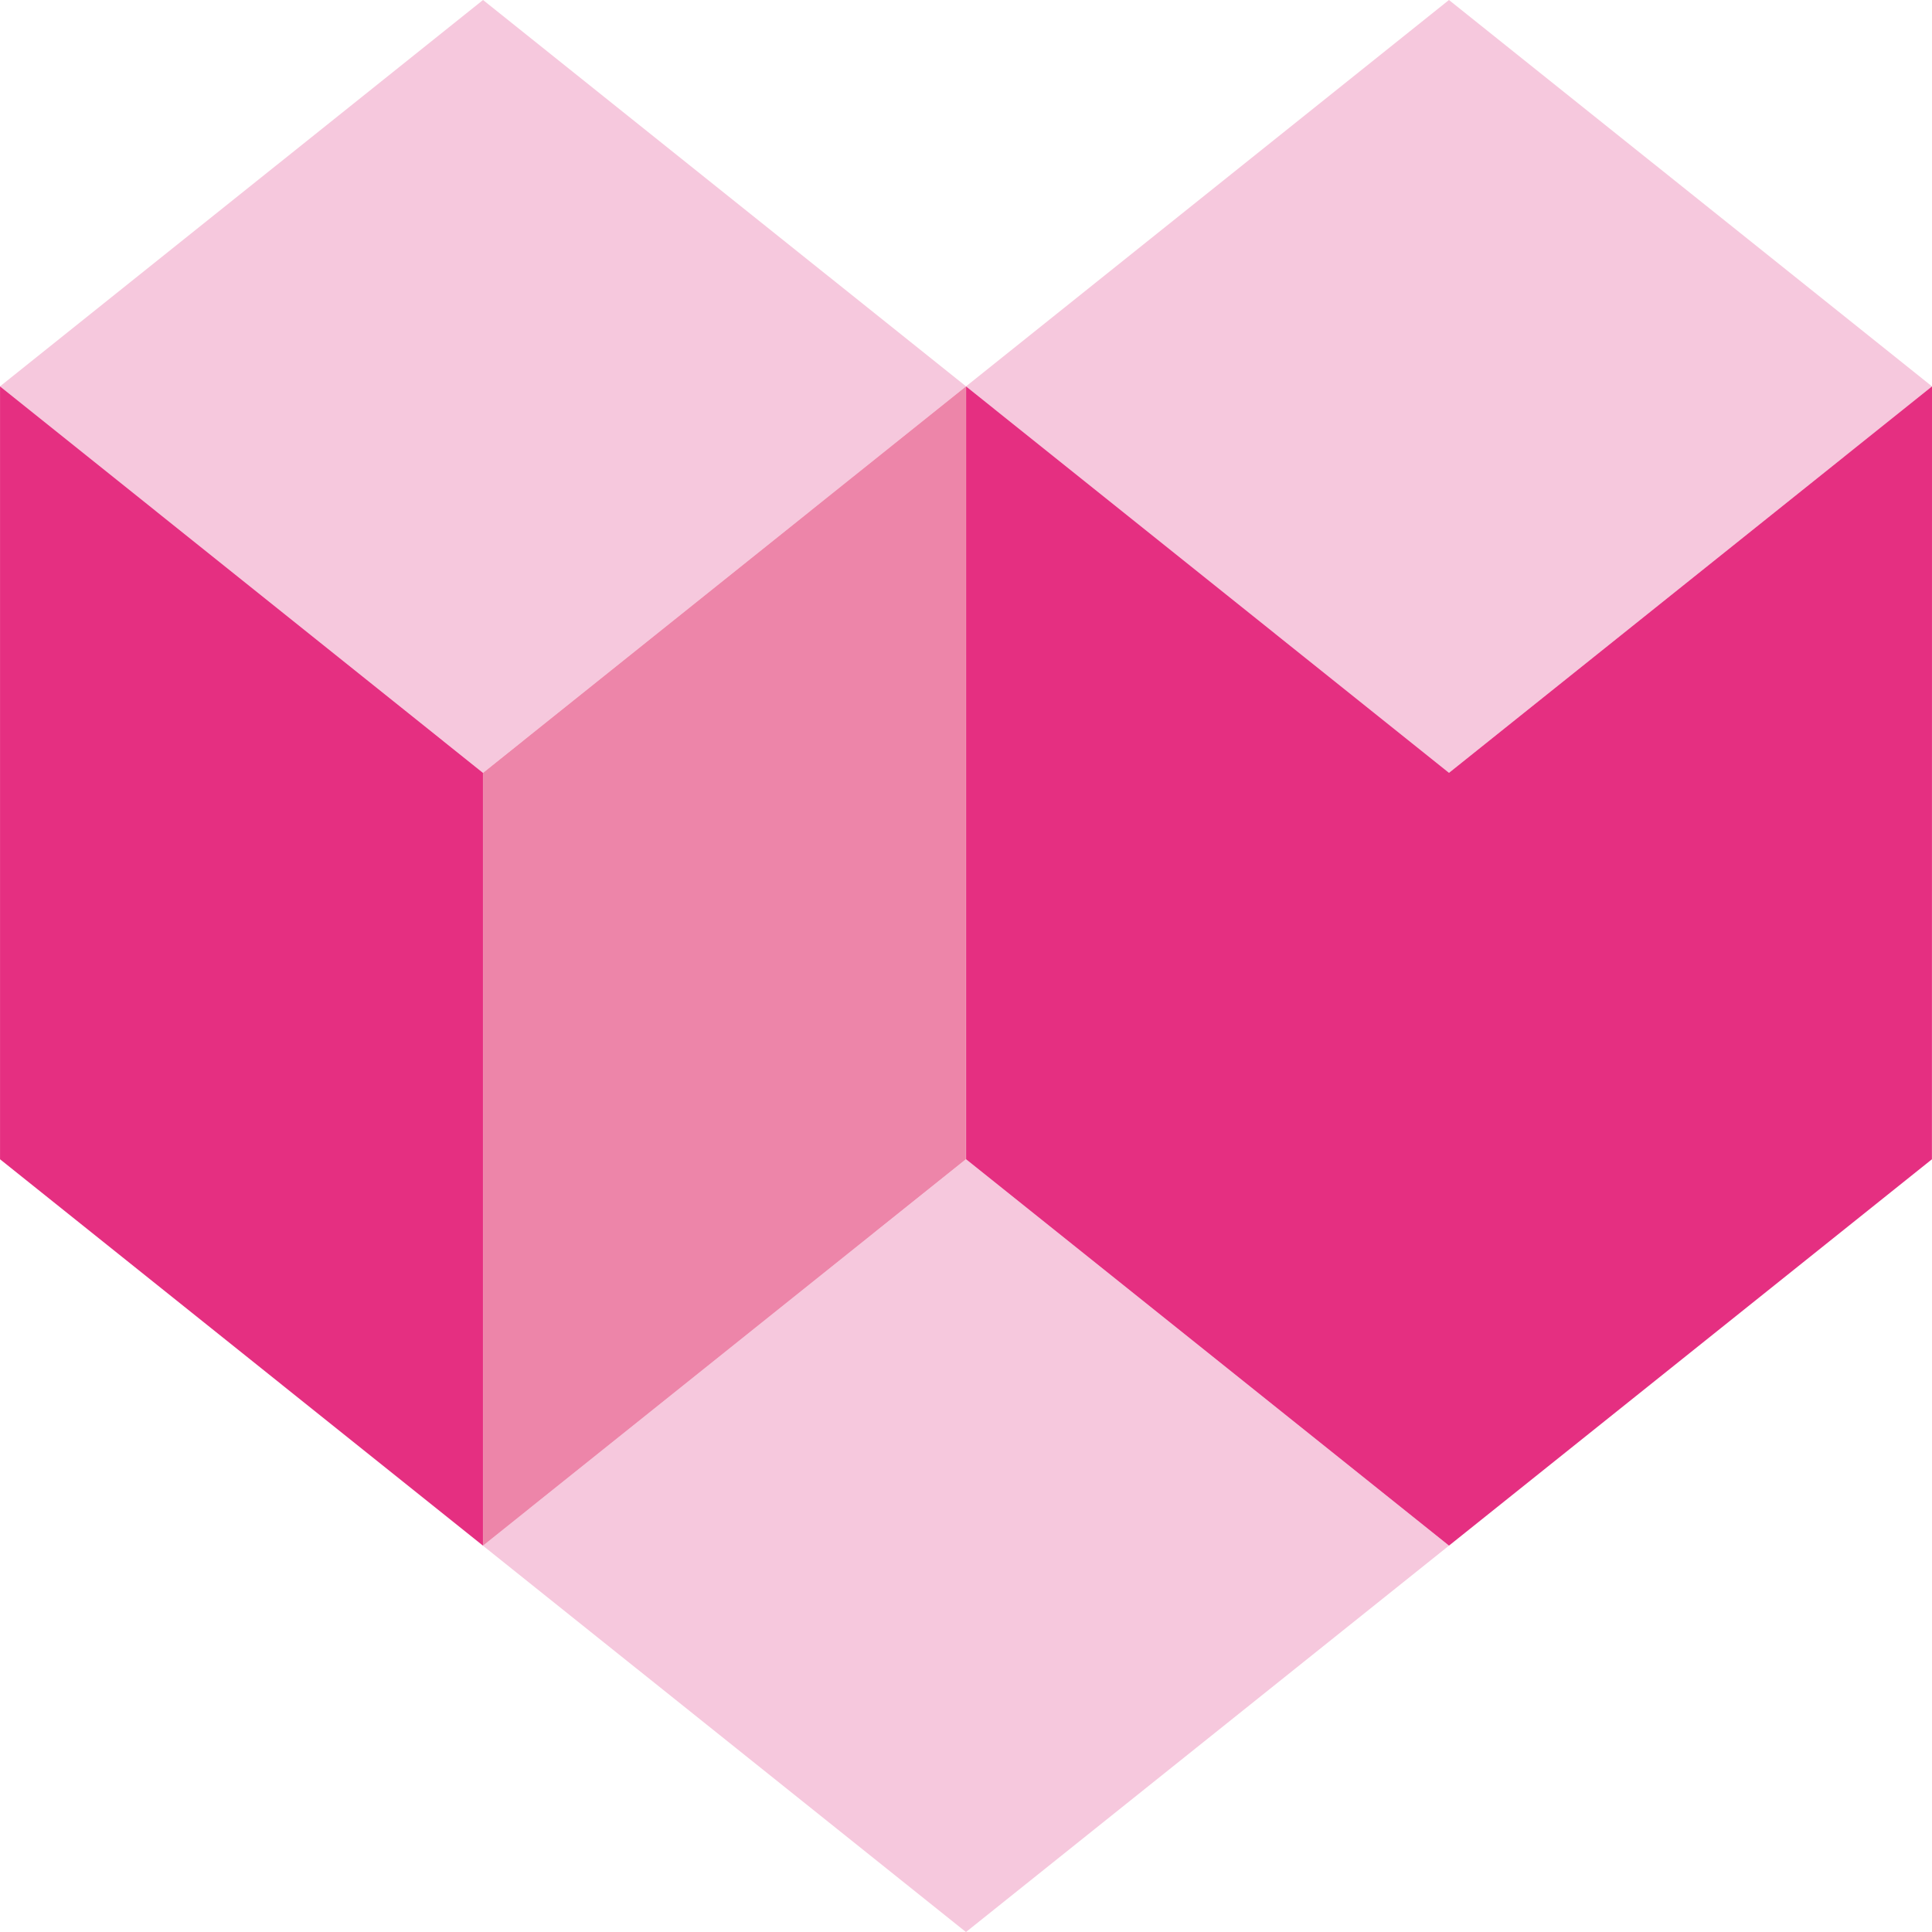 <?xml version="1.0" encoding="UTF-8"?> <svg xmlns="http://www.w3.org/2000/svg" width="56" height="56" viewBox="0 0 56 56" fill="none"><path d="M28.001 11.199L14.001 22.4L0 11.199L14.001 0L28.001 11.199Z" fill="#F6C8DD"></path><path d="M41.999 44.802L27.999 56.001L13.998 44.802L27.999 33.601L41.999 44.802Z" fill="#F6C8DD"></path><path d="M27.997 33.602L14.001 44.801V22.401L27.999 11.2L27.997 33.602Z" fill="#ED85A9"></path><path d="M0.001 33.602L13.999 44.801V22.401L0.001 11.2V33.602Z" fill="#E52F81"></path><path d="M56 11.199L41.999 22.4L28.001 11.199L41.999 0L56 11.199Z" fill="#F6C8DD"></path><path d="M55.998 33.602L41.999 44.801V22.401L56 11.2L55.998 33.602Z" fill="#E52F81"></path><path d="M28.002 33.602L42 44.801V22.401L28.002 11.2V33.602Z" fill="#E52F81"></path></svg> 